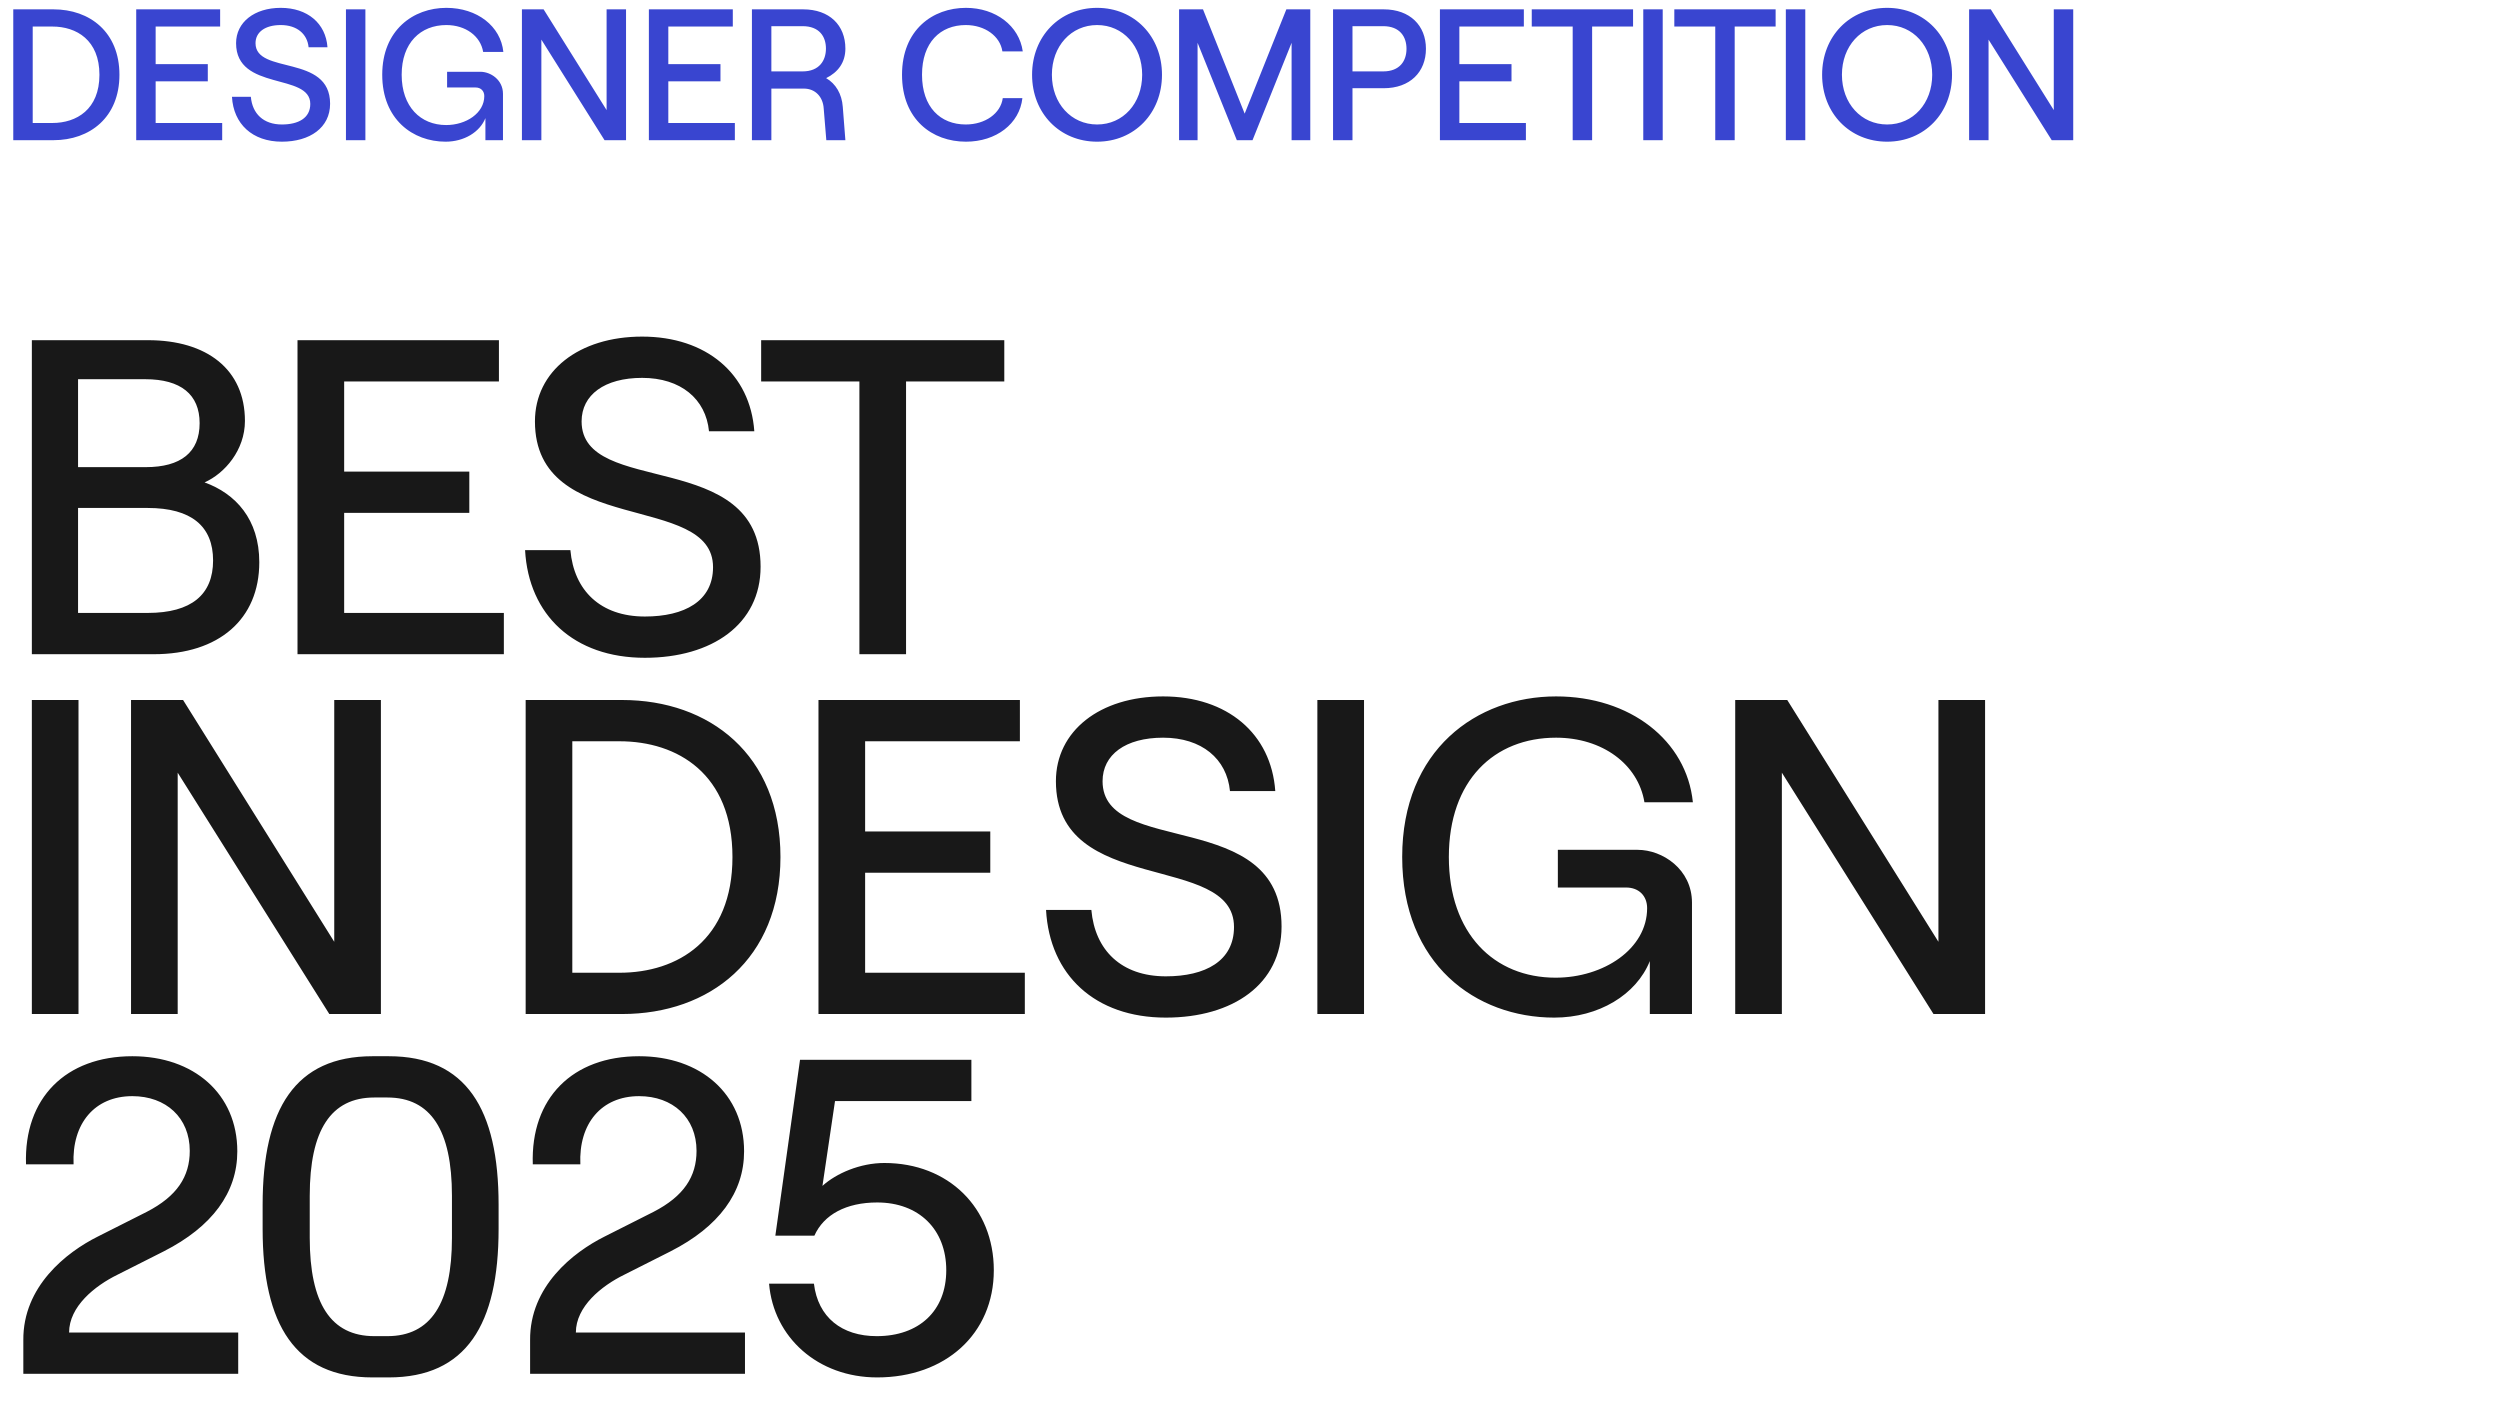 <?xml version="1.0" encoding="UTF-8"?> <svg xmlns="http://www.w3.org/2000/svg" width="535" height="304" viewBox="0 0 535 304" fill="none"><path d="M11.44 30H2.84V2H11.44C19.24 2 25.56 6.88 25.56 16C25.56 25.12 19.24 30 11.44 30ZM7 5.68V26.32H11.2C16.4 26.32 21.28 23.4 21.28 16C21.28 8.6 16.4 5.68 11.2 5.68H7ZM47.549 30H29.149V2H47.109V5.68H33.309V13.72H44.469V17.4H33.309V26.32H47.549V30ZM60.321 30.32C54.001 30.32 49.961 26.52 49.641 20.72H53.681C54.001 24.32 56.361 26.64 60.321 26.64C63.841 26.64 66.401 25.28 66.401 22.24C66.401 15.52 50.521 19.56 50.521 9.24C50.521 4.76 54.441 1.68 60.081 1.68C65.801 1.68 69.721 5 70.081 10.12H66.041C65.761 7.24 63.521 5.36 60.081 5.36C56.721 5.36 54.681 6.88 54.681 9.24C54.681 16.04 70.641 11.52 70.641 22.2C70.641 27.32 66.321 30.32 60.321 30.32ZM78.194 30H74.034V2H78.194V30ZM95.358 30.32C88.358 30.32 81.797 25.56 81.797 16C81.797 6.44 88.438 1.68 95.517 1.68C102.118 1.68 107.158 5.6 107.718 11.12H103.398C102.838 7.72 99.638 5.36 95.517 5.36C89.998 5.36 85.957 9.16 85.957 16C85.957 22.84 89.998 26.76 95.478 26.76C99.757 26.76 103.638 24.2 103.638 20.56C103.638 19.48 102.918 18.72 101.758 18.72H95.677V15.36H102.798C104.998 15.36 107.638 17.08 107.638 20.08V30H103.878V25.28C102.678 28.28 99.317 30.32 95.358 30.32ZM115.852 30H111.692V2H116.332L129.812 23.56V2H133.972V30H129.372L115.852 8.48V30ZM157.26 30H138.86V2H156.82V5.68H143.02V13.72H154.18V17.4H143.02V26.32H157.26V30ZM176.792 16.72C178.872 17.92 180.152 20.12 180.352 22.84L180.912 30H176.832L176.272 23.2C176.112 20.72 174.472 18.96 172.032 18.96H165.072V30H160.912V2H171.872C177.512 2 180.912 5.4 180.912 10.4C180.912 13.4 179.312 15.48 176.792 16.72ZM171.752 5.6H165.072V15.28H171.752C175.352 15.28 176.752 12.92 176.752 10.4C176.752 7.84 175.352 5.6 171.752 5.6ZM206.712 30.32C199.512 30.32 193.032 25.6 193.032 16C193.032 6.4 199.592 1.68 206.712 1.68C213.072 1.68 218.112 5.52 218.872 11H214.512C214.032 7.72 210.752 5.36 206.672 5.36C201.232 5.36 197.312 9.08 197.312 16C197.312 22.92 201.232 26.64 206.672 26.64C210.832 26.64 214.152 24.28 214.592 21H218.792C218.192 26.48 213.192 30.32 206.712 30.32ZM234.785 30.32C226.785 30.32 220.865 24.24 220.865 16C220.865 7.76 226.785 1.68 234.785 1.68C242.745 1.68 248.665 7.76 248.665 16C248.665 24.24 242.745 30.32 234.785 30.32ZM234.785 26.64C240.345 26.64 244.425 22.12 244.425 16C244.425 9.88 240.345 5.36 234.785 5.36C229.225 5.36 225.105 9.88 225.105 16C225.105 22.12 229.225 26.64 234.785 26.64ZM256.281 30H252.321V2H257.441L266.361 24.32L275.281 2H280.401V30H276.401V9.16L268.041 30H264.681L256.281 9.16V30ZM289.431 30H285.271V2H296.111C301.751 2 305.151 5.48 305.151 10.44C305.151 15.4 301.751 18.88 296.111 18.88H289.431V30ZM289.431 5.6V15.28H295.991C299.591 15.28 300.991 13 300.991 10.44C300.991 7.88 299.591 5.6 295.991 5.6H289.431ZM326.543 30H308.143V2H326.103V5.68H312.303V13.72H323.463V17.4H312.303V26.32H326.543V30ZM340.715 30H336.555V5.68H327.795V2H349.475V5.68H340.715V30ZM355.82 30H351.66V2H355.82V30ZM371.224 30H367.064V5.68H358.304V2H379.984V5.68H371.224V30ZM386.33 30H382.17V2H386.33V30ZM403.853 30.32C395.853 30.32 389.933 24.24 389.933 16C389.933 7.76 395.853 1.68 403.853 1.68C411.813 1.68 417.733 7.76 417.733 16C417.733 24.24 411.813 30.32 403.853 30.32ZM403.853 26.64C409.413 26.64 413.493 22.12 413.493 16C413.493 9.88 409.413 5.36 403.853 5.36C398.293 5.36 394.173 9.88 394.173 16C394.173 22.12 398.293 26.64 403.853 26.64ZM425.55 30H421.39V2H426.03L439.51 23.56V2H443.67V30H439.07L425.55 8.48V30Z" fill="#3945D0"></path><path d="M32.928 140H6.816V72.8H31.68C44.256 72.8 52.416 79.04 52.416 90.08C52.416 96.32 48.096 101.312 43.776 103.232C50.4 105.632 55.488 111.104 55.488 120.32C55.488 132.512 46.848 140 32.928 140ZM16.704 81.152V99.968H31.2C38.688 99.968 42.72 96.8 42.72 90.56C42.72 84.416 38.688 81.152 31.104 81.152H16.704ZM16.704 108.704V131.168H31.584C40.992 131.168 45.6 127.232 45.6 119.936C45.6 112.64 40.992 108.704 31.584 108.704H16.704ZM107.826 140H63.666V72.8H106.77V81.632H73.65V100.928H100.434V109.76H73.65V131.168H107.826V140ZM137.998 140.768C122.83 140.768 113.134 131.648 112.366 117.728H122.062C122.83 126.368 128.494 131.936 137.998 131.936C146.446 131.936 152.59 128.672 152.59 121.376C152.59 105.248 114.478 114.944 114.478 90.176C114.478 79.424 123.886 72.032 137.422 72.032C151.15 72.032 160.558 80 161.422 92.288H151.726C151.054 85.376 145.678 80.864 137.422 80.864C129.358 80.864 124.462 84.512 124.462 90.176C124.462 106.496 162.766 95.648 162.766 121.28C162.766 133.568 152.398 140.768 137.998 140.768ZM193.895 140H183.911V81.632H162.887V72.8H214.919V81.632H193.895V140ZM16.8 217H6.816V149.8H16.8V217ZM38.025 217H28.041V149.8H39.177L71.529 201.544V149.8H81.513V217H70.473L38.025 165.352V217ZM133.131 217H112.491V149.8H133.131C151.851 149.8 167.019 161.512 167.019 183.4C167.019 205.288 151.851 217 133.131 217ZM122.475 158.632V208.168H132.555C145.035 208.168 156.747 201.16 156.747 183.4C156.747 165.64 145.035 158.632 132.555 158.632H122.475ZM219.313 217H175.153V149.8H218.257V158.632H185.137V177.928H211.921V186.76H185.137V208.168H219.313V217ZM249.485 217.768C234.317 217.768 224.621 208.648 223.853 194.728H233.549C234.317 203.368 239.981 208.936 249.485 208.936C257.933 208.936 264.077 205.672 264.077 198.376C264.077 182.248 225.965 191.944 225.965 167.176C225.965 156.424 235.373 149.032 248.909 149.032C262.637 149.032 272.045 157 272.909 169.288H263.213C262.541 162.376 257.165 157.864 248.909 157.864C240.845 157.864 235.949 161.512 235.949 167.176C235.949 183.496 274.253 172.648 274.253 198.28C274.253 210.568 263.885 217.768 249.485 217.768ZM291.9 217H281.916V149.8H291.9V217ZM332.613 217.768C315.813 217.768 300.069 206.344 300.069 183.4C300.069 160.456 316.005 149.032 332.997 149.032C348.837 149.032 360.933 158.44 362.277 171.688H351.909C350.565 163.528 342.885 157.864 332.997 157.864C319.749 157.864 310.053 166.984 310.053 183.4C310.053 199.816 319.749 209.224 332.901 209.224C343.173 209.224 352.485 203.08 352.485 194.344C352.485 191.752 350.757 189.928 347.973 189.928H333.381V181.864H350.469C355.749 181.864 362.085 185.992 362.085 193.192V217H353.061V205.672C350.181 212.872 342.117 217.768 332.613 217.768ZM381.319 217H371.335V149.8H382.471L414.823 201.544V149.8H424.807V217H413.767L381.319 165.352V217ZM15.744 249.168H5.568C5.088 234.96 14.112 226.032 28.32 226.032C41.472 226.032 50.784 234.096 50.784 246.384C50.784 255.216 45.408 262.512 35.04 267.792L25.152 272.784C20.256 275.184 14.784 279.6 14.784 285.168H50.976V294H4.992V286.8C4.896 275.28 14.208 267.984 20.928 264.624L31.392 259.344C37.92 255.984 40.608 251.76 40.608 246.288C40.608 239.184 35.52 234.576 28.32 234.576C20.256 234.576 15.36 240.432 15.744 249.168ZM83.18 294.768H79.724C63.212 294.768 56.203 283.536 56.203 262.992V257.808C56.203 237.264 63.212 226.032 79.724 226.032H83.18C99.787 226.032 106.7 237.36 106.7 257.808V262.992C106.7 283.44 99.787 294.768 83.18 294.768ZM80.108 285.936H82.891C92.204 285.936 96.716 278.928 96.716 264.912V255.888C96.716 241.872 92.204 234.864 82.891 234.864H80.108C70.796 234.864 66.284 241.872 66.284 255.888V264.912C66.284 278.928 70.796 285.936 80.108 285.936ZM124.194 249.168H114.018C113.538 234.96 122.562 226.032 136.77 226.032C149.922 226.032 159.234 234.096 159.234 246.384C159.234 255.216 153.858 262.512 143.49 267.792L133.602 272.784C128.706 275.184 123.234 279.6 123.234 285.168H159.426V294H113.442V286.8C113.346 275.28 122.658 267.984 129.378 264.624L139.842 259.344C146.37 255.984 149.058 251.76 149.058 246.288C149.058 239.184 143.97 234.576 136.77 234.576C128.706 234.576 123.81 240.432 124.194 249.168ZM187.716 294.768C175.044 294.768 165.54 286.224 164.58 274.704H174.18C175.044 281.904 180.132 285.936 187.62 285.936C196.644 285.936 202.5 280.56 202.5 271.824C202.5 263.088 196.644 257.328 187.716 257.328C181.092 257.328 176.292 259.92 174.276 264.432H165.924L171.204 226.8H207.876V235.632H178.692L176.004 253.776C178.98 251.088 184.068 248.88 189.252 248.88C202.98 248.88 212.676 258.48 212.676 271.824C212.676 285.456 202.308 294.768 187.716 294.768Z" fill="#181818"></path></svg> 